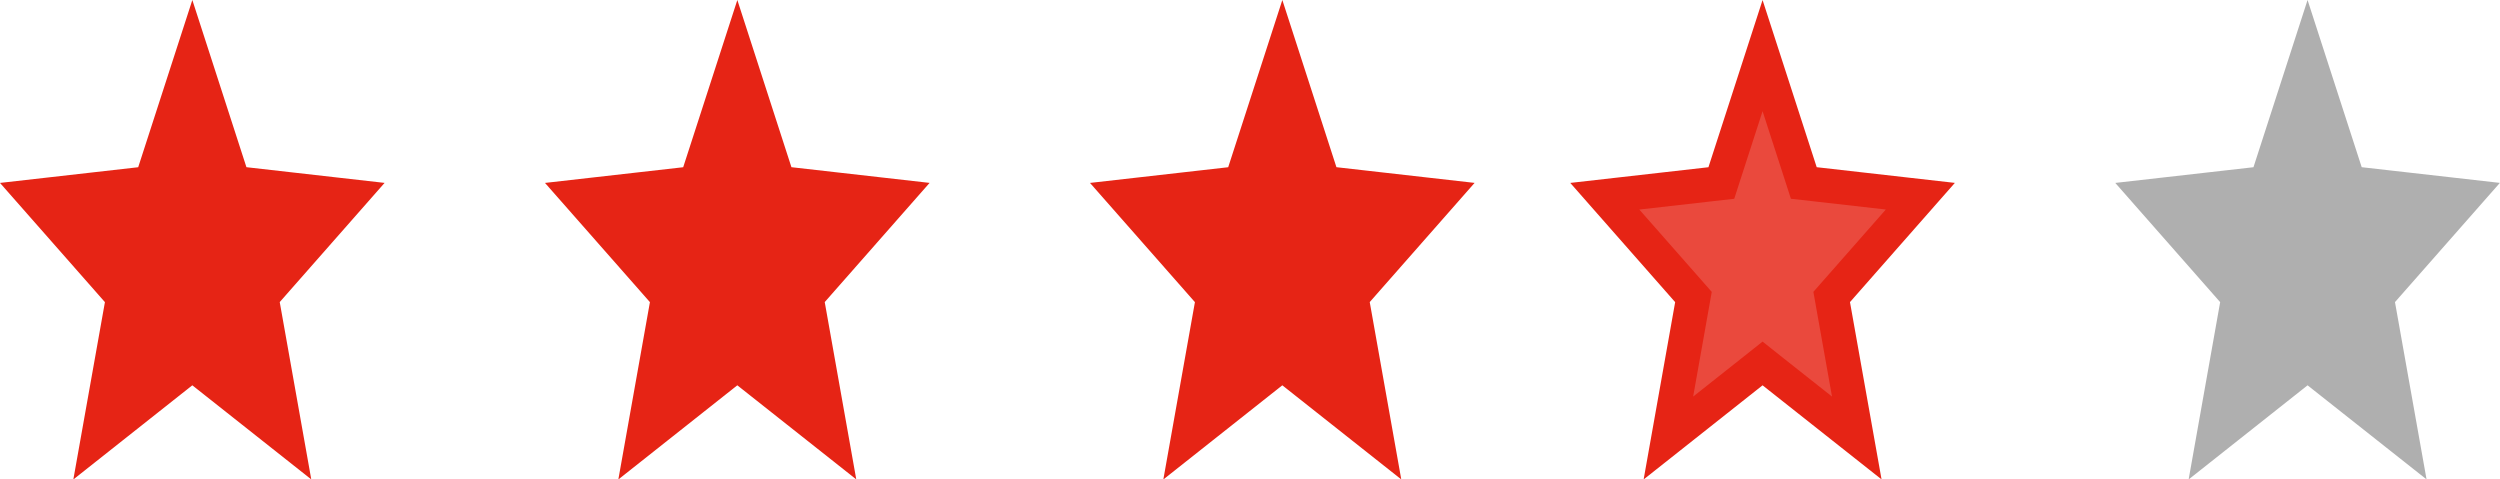 <svg width="73" height="14" viewBox="0 0 73 14" fill="none" xmlns="http://www.w3.org/2000/svg">
<path d="M2.865 12.79L3.556 8.91L3.598 8.673L3.439 8.492L1.008 5.73L4.092 5.38L4.412 5.344L4.511 5.037L5.616 1.624L6.72 5.036L6.819 5.343L7.14 5.379L10.222 5.729L7.792 8.491L7.633 8.672L7.676 8.909L8.366 12.789L5.926 10.859L5.616 10.613L5.305 10.859L2.865 12.79Z" fill="#E62415" stroke="#E62415"/>
<path d="M18.779 12.79L19.47 8.91L19.512 8.673L19.353 8.492L16.922 5.73L20.006 5.38L20.326 5.344L20.425 5.037L21.53 1.624L22.634 5.036L22.733 5.343L23.054 5.379L26.136 5.729L23.706 8.491L23.547 8.672L23.59 8.909L24.28 12.789L21.84 10.859L21.53 10.613L21.219 10.859L18.779 12.79Z" fill="#E62415" stroke="#E62415"/>
<path d="M34.693 12.79L35.384 8.91L35.426 8.673L35.267 8.492L32.836 5.73L35.92 5.38L36.24 5.344L36.339 5.037L37.444 1.624L38.548 5.036L38.648 5.343L38.968 5.379L42.05 5.729L39.62 8.491L39.461 8.672L39.504 8.909L40.194 12.789L37.754 10.859L37.444 10.613L37.133 10.859L34.693 12.79Z" fill="#E62415" stroke="#E62415"/>
<path d="M48.717 12.79L49.407 8.91L49.449 8.673L49.29 8.492L46.86 5.73L49.943 5.38L50.263 5.344L50.362 5.037L51.467 1.624L52.572 5.036L52.671 5.343L52.991 5.379L56.074 5.729L53.644 8.491L53.485 8.672L53.527 8.909L54.218 12.789L51.777 10.859L51.467 10.613L51.157 10.859L48.717 12.79Z" fill="#E62415" fill-opacity="0.827" stroke="#E62415"/>
<path d="M64.631 12.79L65.321 8.91L65.364 8.673L65.204 8.492L62.774 5.73L65.857 5.38L66.177 5.344L66.277 5.037L67.381 1.624L68.486 5.036L68.585 5.343L68.905 5.379L71.988 5.729L69.558 8.491L69.399 8.672L69.441 8.909L70.132 12.789L67.691 10.859L67.381 10.613L67.071 10.859L64.631 12.79Z" fill="#AFAFAF" stroke="#AFAFAF"/>
</svg>
